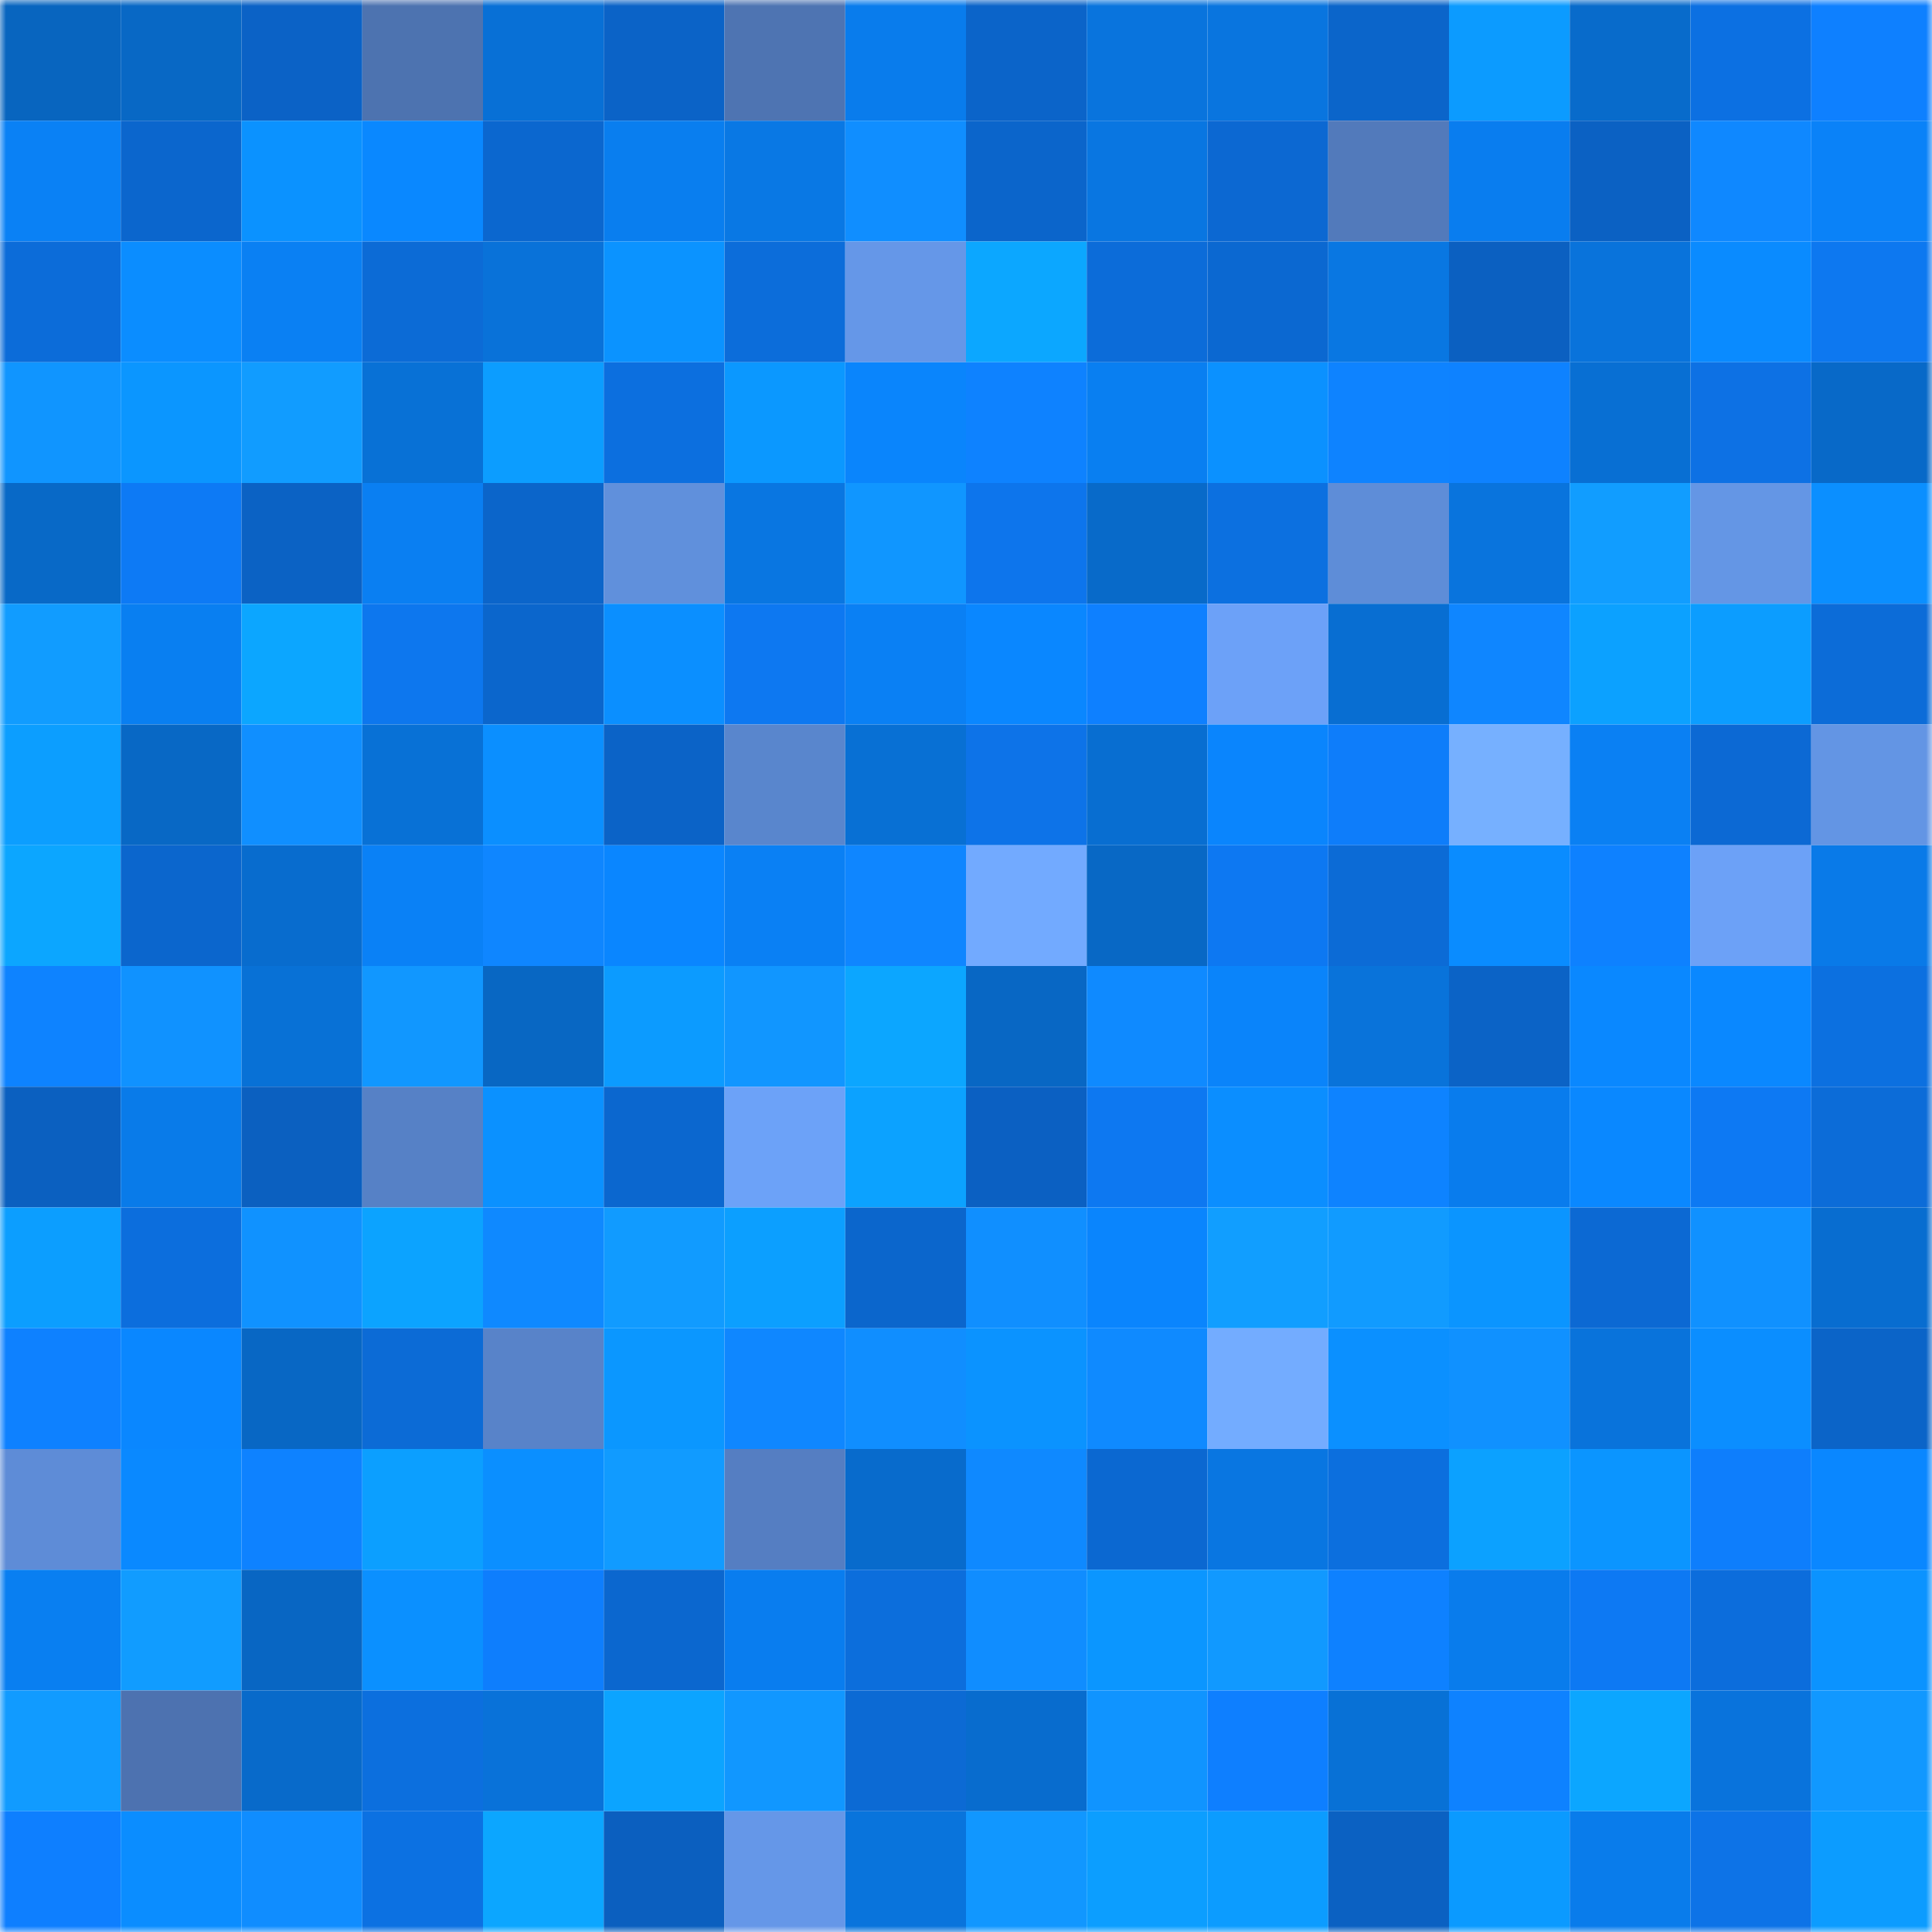 <svg viewBox="0 0 160 160" fill="none" role="img" xmlns="http://www.w3.org/2000/svg" width="240" height="240" name="ens%2Cmacey8513.eth"><mask id="259078933" mask-type="alpha" maskUnits="userSpaceOnUse" x="0" y="0" width="160" height="160"><rect width="160" height="160" fill="#FFFFFF"></rect></mask><g mask="url(#259078933)"><rect x="0" y="0" width="10" height="10" fill="#0865bf"></rect><rect x="10" y="0" width="10" height="10" fill="#0868c5"></rect><rect x="20" y="0" width="10" height="10" fill="#0b62c6"></rect><rect x="30" y="0" width="10" height="10" fill="#4d73b0"></rect><rect x="40" y="0" width="10" height="10" fill="#0870d6"></rect><rect x="50" y="0" width="10" height="10" fill="#0b63c7"></rect><rect x="60" y="0" width="10" height="10" fill="#4e74b2"></rect><rect x="70" y="0" width="10" height="10" fill="#097cec"></rect><rect x="80" y="0" width="10" height="10" fill="#0b64c9"></rect><rect x="90" y="0" width="10" height="10" fill="#0974dd"></rect><rect x="100" y="0" width="10" height="10" fill="#0975df"></rect><rect x="110" y="0" width="10" height="10" fill="#0b65ca"></rect><rect x="120" y="0" width="10" height="10" fill="#0c9bff"></rect><rect x="130" y="0" width="10" height="10" fill="#086bcb"></rect><rect x="140" y="0" width="10" height="10" fill="#0c70e2"></rect><rect x="150" y="0" width="10" height="10" fill="#0e80ff"></rect><rect x="0" y="10" width="10" height="10" fill="#0a81f5"></rect><rect x="10" y="10" width="10" height="10" fill="#0b66cd"></rect><rect x="20" y="10" width="10" height="10" fill="#0b92ff"></rect><rect x="30" y="10" width="10" height="10" fill="#0a88ff"></rect><rect x="40" y="10" width="10" height="10" fill="#0b67cf"></rect><rect x="50" y="10" width="10" height="10" fill="#097eef"></rect><rect x="60" y="10" width="10" height="10" fill="#0978e4"></rect><rect x="70" y="10" width="10" height="10" fill="#108eff"></rect><rect x="80" y="10" width="10" height="10" fill="#0b65cb"></rect><rect x="90" y="10" width="10" height="10" fill="#0976e1"></rect><rect x="100" y="10" width="10" height="10" fill="#0c68d2"></rect><rect x="110" y="10" width="10" height="10" fill="#527abb"></rect><rect x="120" y="10" width="10" height="10" fill="#097def"></rect><rect x="130" y="10" width="10" height="10" fill="#0b61c3"></rect><rect x="140" y="10" width="10" height="10" fill="#0f88ff"></rect><rect x="150" y="10" width="10" height="10" fill="#0a82f8"></rect><rect x="0" y="20" width="10" height="10" fill="#0c6cd9"></rect><rect x="10" y="20" width="10" height="10" fill="#0b8dff"></rect><rect x="20" y="20" width="10" height="10" fill="#0a80f3"></rect><rect x="30" y="20" width="10" height="10" fill="#0c6bd6"></rect><rect x="40" y="20" width="10" height="10" fill="#0972d9"></rect><rect x="50" y="20" width="10" height="10" fill="#0b93ff"></rect><rect x="60" y="20" width="10" height="10" fill="#0c6dda"></rect><rect x="70" y="20" width="10" height="10" fill="#6597e8"></rect><rect x="80" y="20" width="10" height="10" fill="#0ca7ff"></rect><rect x="90" y="20" width="10" height="10" fill="#0c6cd9"></rect><rect x="100" y="20" width="10" height="10" fill="#0b68d1"></rect><rect x="110" y="20" width="10" height="10" fill="#0977e2"></rect><rect x="120" y="20" width="10" height="10" fill="#0b60c1"></rect><rect x="130" y="20" width="10" height="10" fill="#0973db"></rect><rect x="140" y="20" width="10" height="10" fill="#0a8bff"></rect><rect x="150" y="20" width="10" height="10" fill="#0d78f0"></rect><rect x="0" y="30" width="10" height="10" fill="#1095ff"></rect><rect x="10" y="30" width="10" height="10" fill="#0b96ff"></rect><rect x="20" y="30" width="10" height="10" fill="#119cff"></rect><rect x="30" y="30" width="10" height="10" fill="#0871d6"></rect><rect x="40" y="30" width="10" height="10" fill="#0c9dff"></rect><rect x="50" y="30" width="10" height="10" fill="#0c6fdf"></rect><rect x="60" y="30" width="10" height="10" fill="#0b98ff"></rect><rect x="70" y="30" width="10" height="10" fill="#0a85fc"></rect><rect x="80" y="30" width="10" height="10" fill="#0e82ff"></rect><rect x="90" y="30" width="10" height="10" fill="#097ff1"></rect><rect x="100" y="30" width="10" height="10" fill="#0b91ff"></rect><rect x="110" y="30" width="10" height="10" fill="#0e83ff"></rect><rect x="120" y="30" width="10" height="10" fill="#0e82ff"></rect><rect x="130" y="30" width="10" height="10" fill="#086fd3"></rect><rect x="140" y="30" width="10" height="10" fill="#0d71e4"></rect><rect x="150" y="30" width="10" height="10" fill="#0869c8"></rect><rect x="0" y="40" width="10" height="10" fill="#0869c7"></rect><rect x="10" y="40" width="10" height="10" fill="#0d7af5"></rect><rect x="20" y="40" width="10" height="10" fill="#0b62c4"></rect><rect x="30" y="40" width="10" height="10" fill="#0a7ff2"></rect><rect x="40" y="40" width="10" height="10" fill="#0b65ca"></rect><rect x="50" y="40" width="10" height="10" fill="#6090dc"></rect><rect x="60" y="40" width="10" height="10" fill="#0976e1"></rect><rect x="70" y="40" width="10" height="10" fill="#1096ff"></rect><rect x="80" y="40" width="10" height="10" fill="#0d75ec"></rect><rect x="90" y="40" width="10" height="10" fill="#086ac9"></rect><rect x="100" y="40" width="10" height="10" fill="#0c70e0"></rect><rect x="110" y="40" width="10" height="10" fill="#5e8dd8"></rect><rect x="120" y="40" width="10" height="10" fill="#0974dd"></rect><rect x="130" y="40" width="10" height="10" fill="#119dff"></rect><rect x="140" y="40" width="10" height="10" fill="#6496e5"></rect><rect x="150" y="40" width="10" height="10" fill="#0b8fff"></rect><rect x="0" y="50" width="10" height="10" fill="#119cff"></rect><rect x="10" y="50" width="10" height="10" fill="#097ff1"></rect><rect x="20" y="50" width="10" height="10" fill="#0ca6ff"></rect><rect x="30" y="50" width="10" height="10" fill="#0d77ee"></rect><rect x="40" y="50" width="10" height="10" fill="#0b66cc"></rect><rect x="50" y="50" width="10" height="10" fill="#0b8fff"></rect><rect x="60" y="50" width="10" height="10" fill="#0d78f1"></rect><rect x="70" y="50" width="10" height="10" fill="#0a80f4"></rect><rect x="80" y="50" width="10" height="10" fill="#0a87ff"></rect><rect x="90" y="50" width="10" height="10" fill="#0e80ff"></rect><rect x="100" y="50" width="10" height="10" fill="#6ca1f8"></rect><rect x="110" y="50" width="10" height="10" fill="#086ed2"></rect><rect x="120" y="50" width="10" height="10" fill="#0f86ff"></rect><rect x="130" y="50" width="10" height="10" fill="#0ca1ff"></rect><rect x="140" y="50" width="10" height="10" fill="#0c9dff"></rect><rect x="150" y="50" width="10" height="10" fill="#0c6cd8"></rect><rect x="0" y="60" width="10" height="10" fill="#0c9eff"></rect><rect x="10" y="60" width="10" height="10" fill="#0868c5"></rect><rect x="20" y="60" width="10" height="10" fill="#108fff"></rect><rect x="30" y="60" width="10" height="10" fill="#0871d6"></rect><rect x="40" y="60" width="10" height="10" fill="#0b8fff"></rect><rect x="50" y="60" width="10" height="10" fill="#0b63c7"></rect><rect x="60" y="60" width="10" height="10" fill="#5986cd"></rect><rect x="70" y="60" width="10" height="10" fill="#0870d4"></rect><rect x="80" y="60" width="10" height="10" fill="#0d73e8"></rect><rect x="90" y="60" width="10" height="10" fill="#086ed1"></rect><rect x="100" y="60" width="10" height="10" fill="#0a85fd"></rect><rect x="110" y="60" width="10" height="10" fill="#0e7dfa"></rect><rect x="120" y="60" width="10" height="10" fill="#76b0ff"></rect><rect x="130" y="60" width="10" height="10" fill="#0a80f3"></rect><rect x="140" y="60" width="10" height="10" fill="#0c69d4"></rect><rect x="150" y="60" width="10" height="10" fill="#6395e4"></rect><rect x="0" y="70" width="10" height="10" fill="#0ca6ff"></rect><rect x="10" y="70" width="10" height="10" fill="#0b66cd"></rect><rect x="20" y="70" width="10" height="10" fill="#086cce"></rect><rect x="30" y="70" width="10" height="10" fill="#0a81f6"></rect><rect x="40" y="70" width="10" height="10" fill="#0f86ff"></rect><rect x="50" y="70" width="10" height="10" fill="#0a86ff"></rect><rect x="60" y="70" width="10" height="10" fill="#0a80f4"></rect><rect x="70" y="70" width="10" height="10" fill="#0f86ff"></rect><rect x="80" y="70" width="10" height="10" fill="#72aaff"></rect><rect x="90" y="70" width="10" height="10" fill="#0868c5"></rect><rect x="100" y="70" width="10" height="10" fill="#0d78f2"></rect><rect x="110" y="70" width="10" height="10" fill="#0c6bd6"></rect><rect x="120" y="70" width="10" height="10" fill="#0a8cff"></rect><rect x="130" y="70" width="10" height="10" fill="#0e81ff"></rect><rect x="140" y="70" width="10" height="10" fill="#6ca1f7"></rect><rect x="150" y="70" width="10" height="10" fill="#097ae8"></rect><rect x="0" y="80" width="10" height="10" fill="#0e83ff"></rect><rect x="10" y="80" width="10" height="10" fill="#1092ff"></rect><rect x="20" y="80" width="10" height="10" fill="#0871d6"></rect><rect x="30" y="80" width="10" height="10" fill="#1197ff"></rect><rect x="40" y="80" width="10" height="10" fill="#0867c3"></rect><rect x="50" y="80" width="10" height="10" fill="#0c9bff"></rect><rect x="60" y="80" width="10" height="10" fill="#1196ff"></rect><rect x="70" y="80" width="10" height="10" fill="#0ca6ff"></rect><rect x="80" y="80" width="10" height="10" fill="#0867c4"></rect><rect x="90" y="80" width="10" height="10" fill="#0f8aff"></rect><rect x="100" y="80" width="10" height="10" fill="#0a84fa"></rect><rect x="110" y="80" width="10" height="10" fill="#0973da"></rect><rect x="120" y="80" width="10" height="10" fill="#0b63c6"></rect><rect x="130" y="80" width="10" height="10" fill="#0a88ff"></rect><rect x="140" y="80" width="10" height="10" fill="#0a88ff"></rect><rect x="150" y="80" width="10" height="10" fill="#0c70e0"></rect><rect x="0" y="90" width="10" height="10" fill="#0b60c0"></rect><rect x="10" y="90" width="10" height="10" fill="#097be9"></rect><rect x="20" y="90" width="10" height="10" fill="#0b60c0"></rect><rect x="30" y="90" width="10" height="10" fill="#5681c6"></rect><rect x="40" y="90" width="10" height="10" fill="#0b91ff"></rect><rect x="50" y="90" width="10" height="10" fill="#0b67cf"></rect><rect x="60" y="90" width="10" height="10" fill="#6ca2f8"></rect><rect x="70" y="90" width="10" height="10" fill="#0ca2ff"></rect><rect x="80" y="90" width="10" height="10" fill="#0b60c2"></rect><rect x="90" y="90" width="10" height="10" fill="#0d78f1"></rect><rect x="100" y="90" width="10" height="10" fill="#0b8eff"></rect><rect x="110" y="90" width="10" height="10" fill="#0e83ff"></rect><rect x="120" y="90" width="10" height="10" fill="#097ced"></rect><rect x="130" y="90" width="10" height="10" fill="#0a88ff"></rect><rect x="140" y="90" width="10" height="10" fill="#0d79f3"></rect><rect x="150" y="90" width="10" height="10" fill="#0c6cd8"></rect><rect x="0" y="100" width="10" height="10" fill="#0c9eff"></rect><rect x="10" y="100" width="10" height="10" fill="#0c6edd"></rect><rect x="20" y="100" width="10" height="10" fill="#1092ff"></rect><rect x="30" y="100" width="10" height="10" fill="#0ca3ff"></rect><rect x="40" y="100" width="10" height="10" fill="#0f89ff"></rect><rect x="50" y="100" width="10" height="10" fill="#119bff"></rect><rect x="60" y="100" width="10" height="10" fill="#0c9fff"></rect><rect x="70" y="100" width="10" height="10" fill="#0b66cc"></rect><rect x="80" y="100" width="10" height="10" fill="#108fff"></rect><rect x="90" y="100" width="10" height="10" fill="#0a85fd"></rect><rect x="100" y="100" width="10" height="10" fill="#119eff"></rect><rect x="110" y="100" width="10" height="10" fill="#119bff"></rect><rect x="120" y="100" width="10" height="10" fill="#0b95ff"></rect><rect x="130" y="100" width="10" height="10" fill="#0c69d3"></rect><rect x="140" y="100" width="10" height="10" fill="#1091ff"></rect><rect x="150" y="100" width="10" height="10" fill="#086dd0"></rect><rect x="0" y="110" width="10" height="10" fill="#0e81ff"></rect><rect x="10" y="110" width="10" height="10" fill="#0a87ff"></rect><rect x="20" y="110" width="10" height="10" fill="#0867c4"></rect><rect x="30" y="110" width="10" height="10" fill="#0c6bd6"></rect><rect x="40" y="110" width="10" height="10" fill="#5883c9"></rect><rect x="50" y="110" width="10" height="10" fill="#0b97ff"></rect><rect x="60" y="110" width="10" height="10" fill="#0f87ff"></rect><rect x="70" y="110" width="10" height="10" fill="#108eff"></rect><rect x="80" y="110" width="10" height="10" fill="#0b93ff"></rect><rect x="90" y="110" width="10" height="10" fill="#0f8aff"></rect><rect x="100" y="110" width="10" height="10" fill="#73acff"></rect><rect x="110" y="110" width="10" height="10" fill="#0b90ff"></rect><rect x="120" y="110" width="10" height="10" fill="#1091ff"></rect><rect x="130" y="110" width="10" height="10" fill="#0973db"></rect><rect x="140" y="110" width="10" height="10" fill="#0b8eff"></rect><rect x="150" y="110" width="10" height="10" fill="#0b64c8"></rect><rect x="0" y="120" width="10" height="10" fill="#5e8cd7"></rect><rect x="10" y="120" width="10" height="10" fill="#0a89ff"></rect><rect x="20" y="120" width="10" height="10" fill="#0e82ff"></rect><rect x="30" y="120" width="10" height="10" fill="#0c9fff"></rect><rect x="40" y="120" width="10" height="10" fill="#0b8fff"></rect><rect x="50" y="120" width="10" height="10" fill="#119bff"></rect><rect x="60" y="120" width="10" height="10" fill="#557ec2"></rect><rect x="70" y="120" width="10" height="10" fill="#086bcc"></rect><rect x="80" y="120" width="10" height="10" fill="#0f89ff"></rect><rect x="90" y="120" width="10" height="10" fill="#0b68d1"></rect><rect x="100" y="120" width="10" height="10" fill="#0976e1"></rect><rect x="110" y="120" width="10" height="10" fill="#0c6fde"></rect><rect x="120" y="120" width="10" height="10" fill="#0ca1ff"></rect><rect x="130" y="120" width="10" height="10" fill="#0b95ff"></rect><rect x="140" y="120" width="10" height="10" fill="#0e7efc"></rect><rect x="150" y="120" width="10" height="10" fill="#0a87ff"></rect><rect x="0" y="130" width="10" height="10" fill="#097ff1"></rect><rect x="10" y="130" width="10" height="10" fill="#119cff"></rect><rect x="20" y="130" width="10" height="10" fill="#0866c3"></rect><rect x="30" y="130" width="10" height="10" fill="#0b90ff"></rect><rect x="40" y="130" width="10" height="10" fill="#0e7efd"></rect><rect x="50" y="130" width="10" height="10" fill="#0b67cf"></rect><rect x="60" y="130" width="10" height="10" fill="#097def"></rect><rect x="70" y="130" width="10" height="10" fill="#0c6edc"></rect><rect x="80" y="130" width="10" height="10" fill="#108dff"></rect><rect x="90" y="130" width="10" height="10" fill="#0b96ff"></rect><rect x="100" y="130" width="10" height="10" fill="#1199ff"></rect><rect x="110" y="130" width="10" height="10" fill="#0e81ff"></rect><rect x="120" y="130" width="10" height="10" fill="#097cec"></rect><rect x="130" y="130" width="10" height="10" fill="#0d79f3"></rect><rect x="140" y="130" width="10" height="10" fill="#0c6ddc"></rect><rect x="150" y="130" width="10" height="10" fill="#0b93ff"></rect><rect x="0" y="140" width="10" height="10" fill="#119bff"></rect><rect x="10" y="140" width="10" height="10" fill="#4d72b0"></rect><rect x="20" y="140" width="10" height="10" fill="#086aca"></rect><rect x="30" y="140" width="10" height="10" fill="#0c6fde"></rect><rect x="40" y="140" width="10" height="10" fill="#0972d9"></rect><rect x="50" y="140" width="10" height="10" fill="#0ca4ff"></rect><rect x="60" y="140" width="10" height="10" fill="#1197ff"></rect><rect x="70" y="140" width="10" height="10" fill="#0c6ad4"></rect><rect x="80" y="140" width="10" height="10" fill="#086cce"></rect><rect x="90" y="140" width="10" height="10" fill="#1094ff"></rect><rect x="100" y="140" width="10" height="10" fill="#0e7fff"></rect><rect x="110" y="140" width="10" height="10" fill="#0871d6"></rect><rect x="120" y="140" width="10" height="10" fill="#0e82ff"></rect><rect x="130" y="140" width="10" height="10" fill="#0ca6ff"></rect><rect x="140" y="140" width="10" height="10" fill="#0973dc"></rect><rect x="150" y="140" width="10" height="10" fill="#1198ff"></rect><rect x="0" y="150" width="10" height="10" fill="#0e7fff"></rect><rect x="10" y="150" width="10" height="10" fill="#0b8dff"></rect><rect x="20" y="150" width="10" height="10" fill="#108dff"></rect><rect x="30" y="150" width="10" height="10" fill="#0c71e2"></rect><rect x="40" y="150" width="10" height="10" fill="#0ca6ff"></rect><rect x="50" y="150" width="10" height="10" fill="#0b5fbf"></rect><rect x="60" y="150" width="10" height="10" fill="#6597e8"></rect><rect x="70" y="150" width="10" height="10" fill="#0974dc"></rect><rect x="80" y="150" width="10" height="10" fill="#1197ff"></rect><rect x="90" y="150" width="10" height="10" fill="#0c9eff"></rect><rect x="100" y="150" width="10" height="10" fill="#0c9cff"></rect><rect x="110" y="150" width="10" height="10" fill="#0b61c2"></rect><rect x="120" y="150" width="10" height="10" fill="#0b9aff"></rect><rect x="130" y="150" width="10" height="10" fill="#097ceb"></rect><rect x="140" y="150" width="10" height="10" fill="#0d73e7"></rect><rect x="150" y="150" width="10" height="10" fill="#0c9cff"></rect></g></svg>